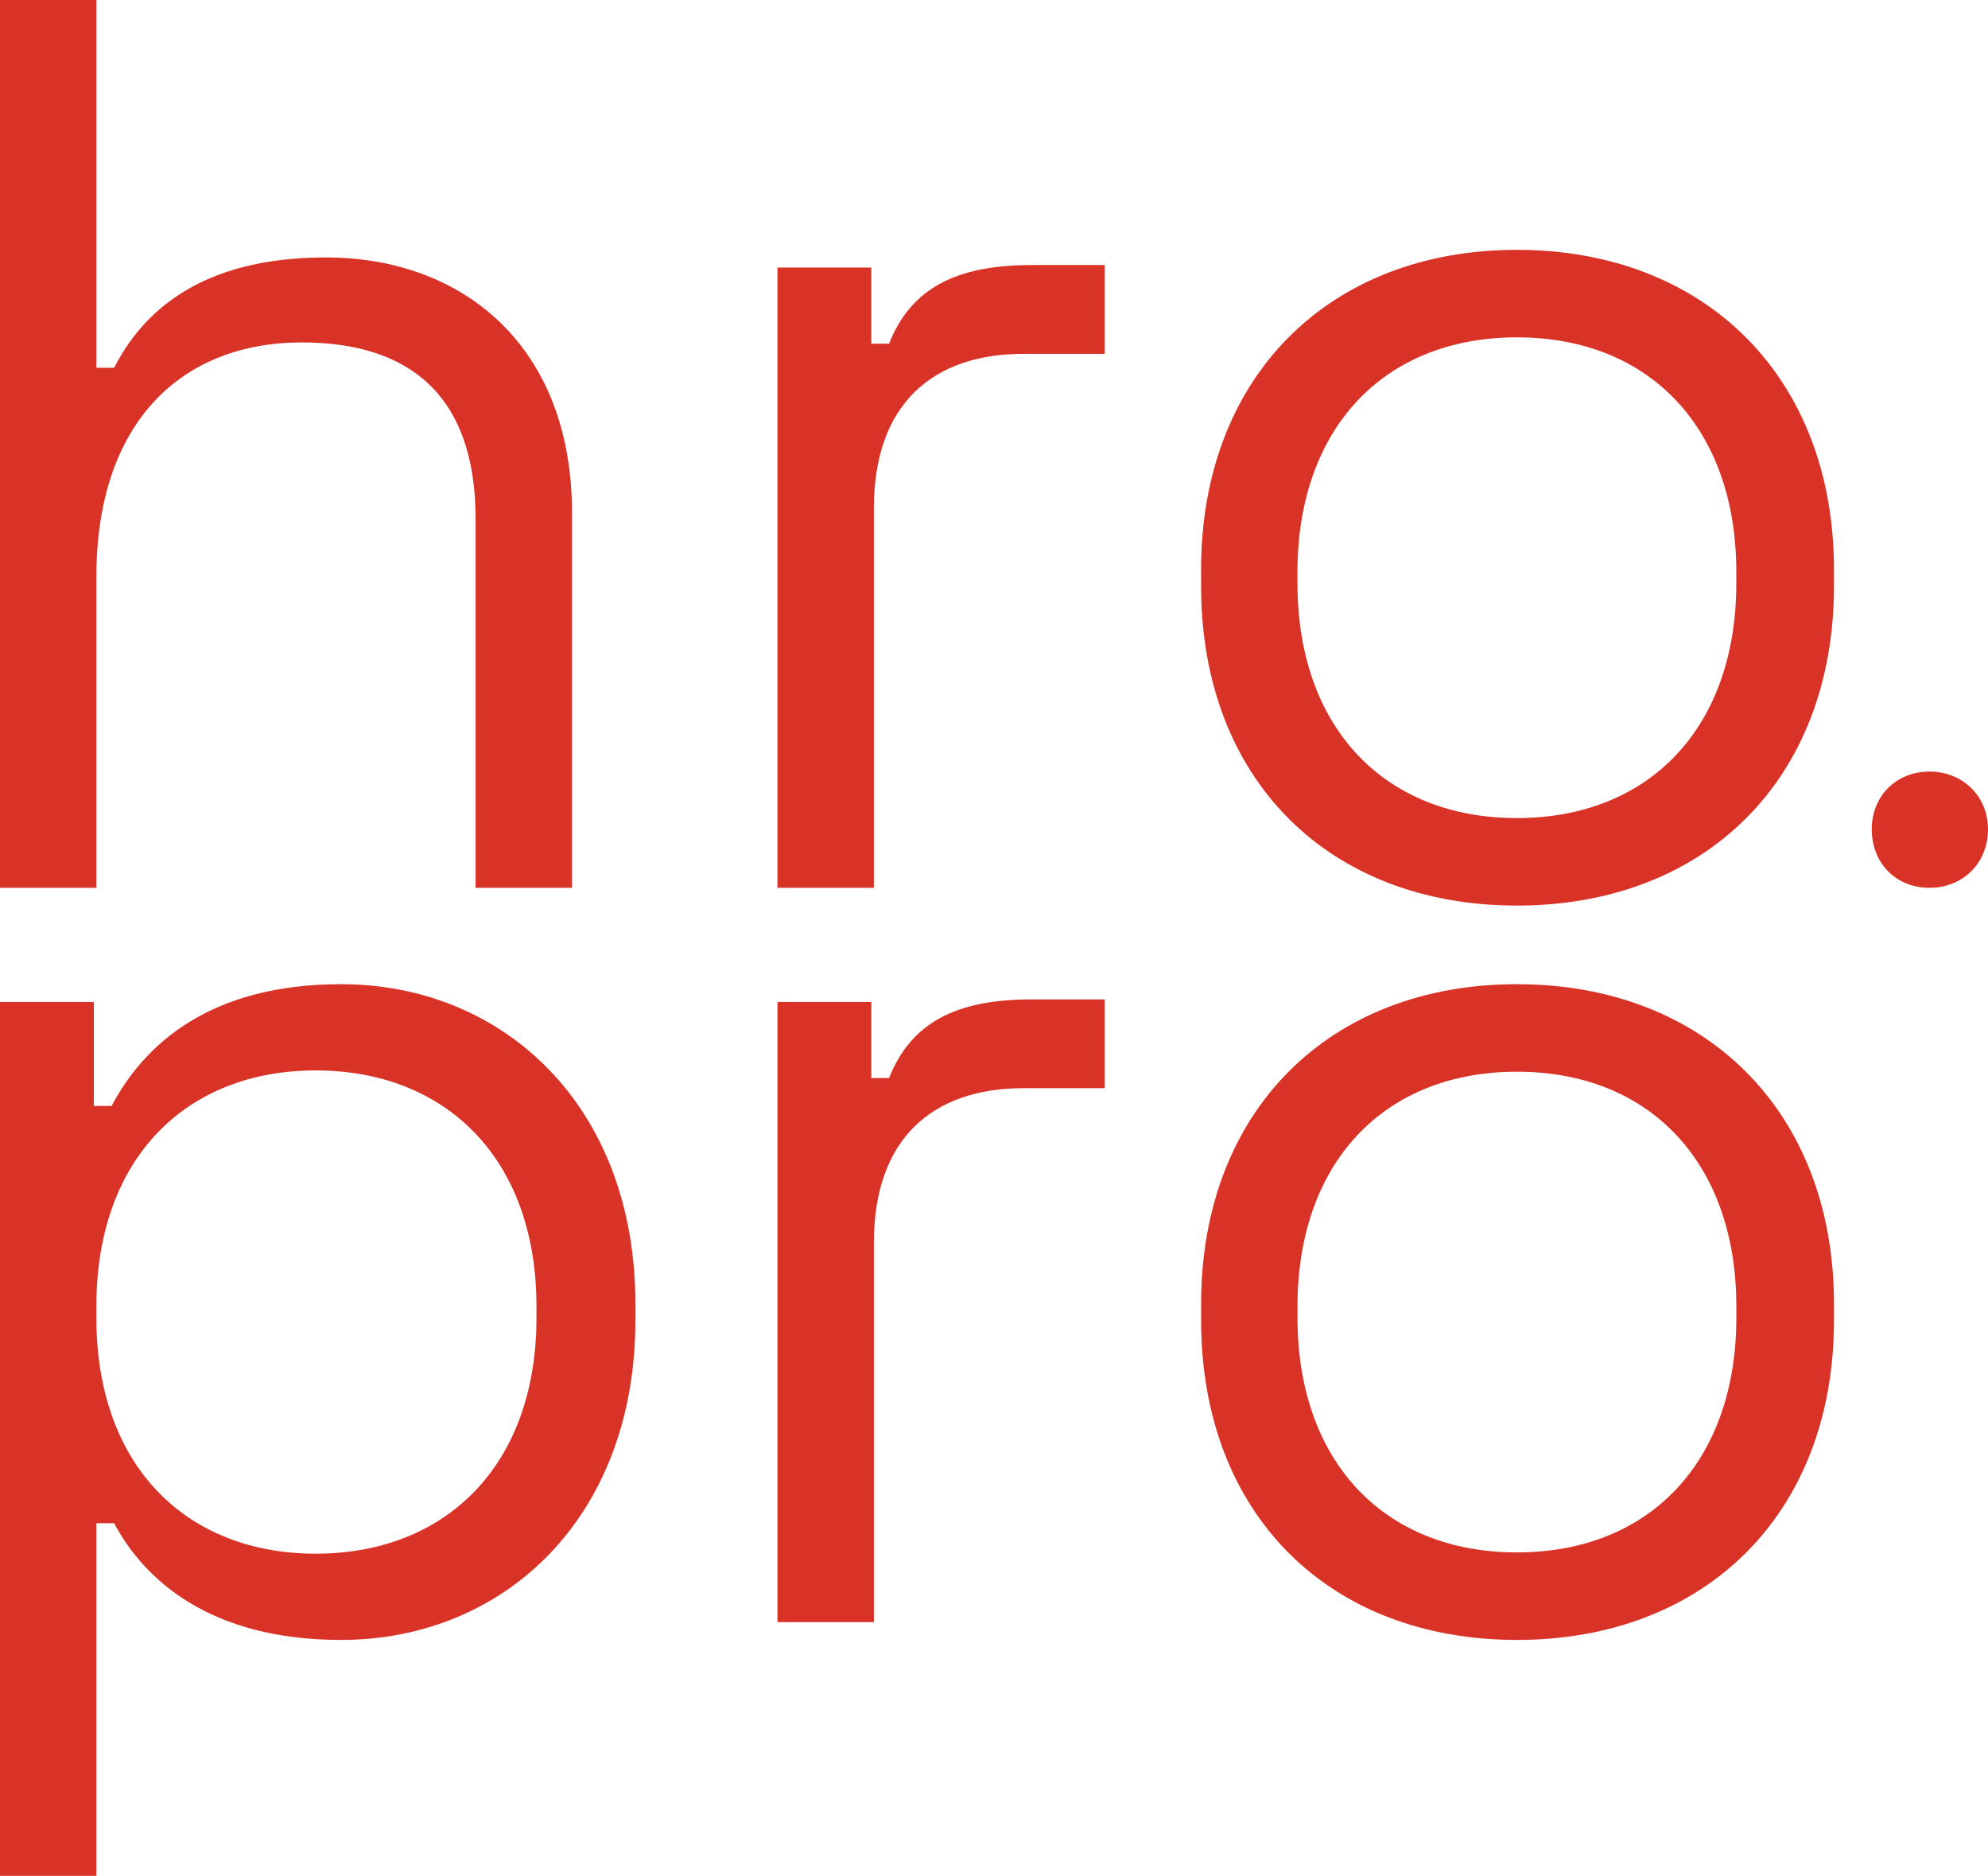 <svg id="Layer_1" data-name="Layer 1" xmlns="http://www.w3.org/2000/svg" viewBox="105.16 107.35 286.51 270.33">   <defs>     <style>       .cls-1 {         fill: #d93327;       }     </style>   </defs>   <g>     <path class="cls-1" d="m374.913,226.856c0-4.787,3.527-8.314,8.314-8.314,4.787,0,8.44,3.527,8.44,8.314,0,4.913-3.653,8.44-8.44,8.44-4.786,0-8.314-3.527-8.314-8.44Z"></path>     <path class="cls-1" d="m105.157,235.295v-127.95h13.892v53.008h2.559c4.021-7.86,12.247-15.902,30.525-15.902,19.741,0,35.46,12.795,35.46,36.74v54.104h-13.892v-53.19c0-17.913-9.688-25.407-25.042-25.407-17.182,0-29.611,11.333-29.611,33.815v44.782h-13.892Z"></path>     <path class="cls-1" d="m217.207,235.295v-89.382h13.525v10.967h2.56c3.107-7.86,9.505-11.333,20.472-11.333h10.602v12.795h-11.698c-12.978,0-21.568,7.129-21.568,22.3v54.653h-13.892Z"></path>     <path class="cls-1" d="m278.26,191.792v-2.376c0-27.784,18.461-46.062,45.514-46.062,27.052,0,45.696,18.278,45.696,46.062v2.376c0,27.966-18.645,46.062-45.696,46.062-27.053,0-45.514-18.095-45.514-46.062Zm77.136-.365v-1.646c0-20.654-12.43-33.815-31.622-33.815s-31.622,13.161-31.622,33.815v1.646c0,20.654,12.43,33.815,31.622,33.815s31.622-13.161,31.622-33.815Z"></path>   </g>   <g>     <path class="cls-1" d="m105.157,377.678v-125.938h13.526v14.988h2.559c4.752-8.956,14.257-17.547,33.084-17.547,23.214,0,42.406,17.364,42.406,46.062v2.376c0,28.515-19.01,46.062-42.406,46.062-18.827,0-28.332-8.591-32.718-16.815h-2.559v50.813h-13.892Zm77.318-80.425v-1.646c0-21.386-13.16-33.998-31.805-33.998-18.644,0-31.622,12.612-31.622,33.998v1.646c0,21.386,12.978,33.998,31.622,33.998,18.645,0,31.805-12.612,31.805-33.998Z"></path>     <path class="cls-1" d="m217.208,341.122v-89.382h13.525v10.968h2.56c3.107-7.86,9.505-11.333,20.472-11.333h10.602v12.795h-11.698c-12.978,0-21.568,7.129-21.568,22.3v54.652h-13.892Z"></path>     <path class="cls-1" d="m278.264,297.619v-2.376c0-27.783,18.461-46.062,45.513-46.062,27.053,0,45.696,18.278,45.696,46.062v2.376c0,27.967-18.644,46.062-45.696,46.062-27.052,0-45.513-18.095-45.513-46.062Zm77.135-.365v-1.646c0-20.654-12.43-33.814-31.622-33.814s-31.621,13.16-31.621,33.814v1.646c0,20.654,12.429,33.815,31.621,33.815s31.622-13.161,31.622-33.815Z"></path>   </g> </svg>
